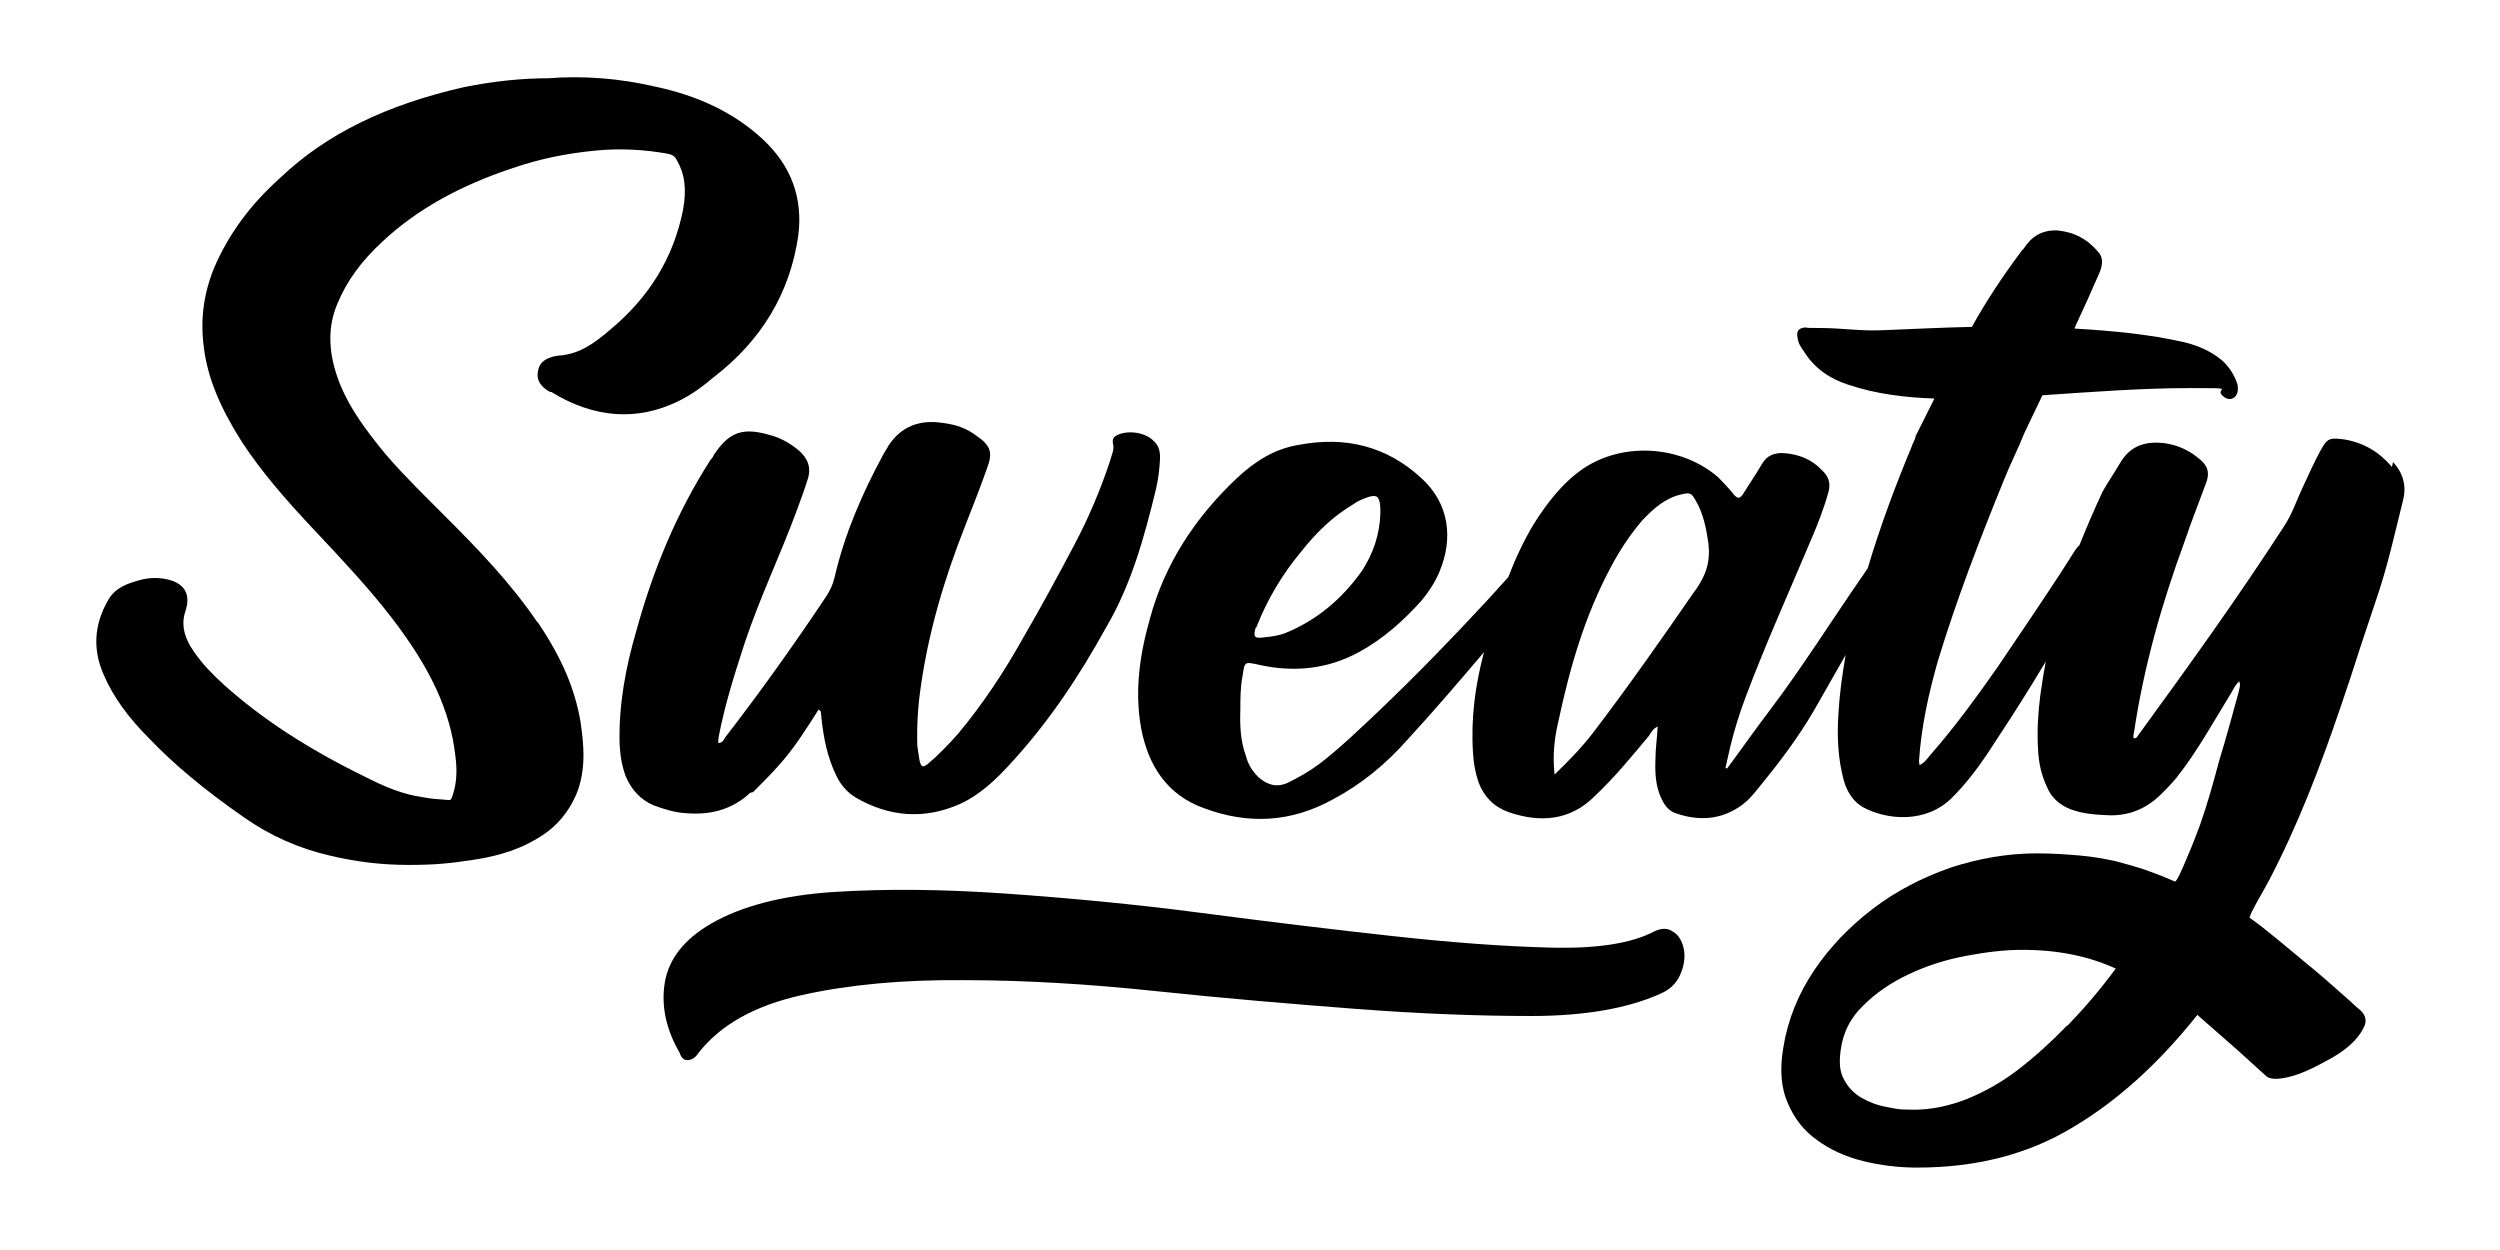<?xml version="1.0" encoding="UTF-8"?>
<svg id="Vrstva_1" xmlns="http://www.w3.org/2000/svg" version="1.1" viewBox="0 0 453.5 226.8">
  <!-- Generator: Adobe Illustrator 29.2.1, SVG Export Plug-In . SVG Version: 2.1.0 Build 116)  -->
  <path d="M136.6,143.7c1.9-1.9,3.7-3.7,5.4-5.7,2.4-2.8,4.4-6,6.5-9.3.3.3.4.3.4.4,0,.4.1.7.1,1.1.4,3.7,1.1,7.3,2.8,10.7.8,1.6,1.9,2.8,3.3,3.7,6.1,3.6,12.5,4.1,18.9,1.3,3.8-1.7,6.8-4.6,9.5-7.6,6.8-7.4,12.3-15.7,17.1-24.4,4.6-7.8,7-16.5,9.1-25.2.4-1.7.6-3.4.7-5,.1-1.4,0-2.7-1.1-3.7-1.6-1.6-4.6-2-6.6-1.1-.6.3-1,.7-.8,1.6.3,1.1-.3,2.1-.6,3.3-1.7,5.1-3.8,10.1-6.4,15-3,5.7-6.1,11.4-9.3,16.9-3.4,6.1-7.3,12-11.8,17.4-1.7,1.9-3.4,3.7-5.4,5.4-1,.8-1.3.7-1.6-.6-.1-.8-.3-1.7-.4-2.6-.1-3.6.1-7.1.6-10.5,1.4-10.1,4.3-19.8,8-29.2,1.4-3.6,2.8-7.1,4.1-10.8,1-2.7.6-4-1.9-5.7-1.8-1.4-3.8-2.1-6.3-2.4-4-.6-7.4.6-9.7,4.1-.3.6-.7,1.1-1,1.7-3.8,7-7,14.4-8.8,22.2-.3,1.3-.8,2.4-1.6,3.6-5.8,8.7-11.8,17.1-18.2,25.4-.3.4-.4,1-1.3,1.1,0-.4,0-.8.1-1.3,1.1-5.7,2.9-11.4,4.7-16.9,2.7-8.1,6.4-15.8,9.4-23.9.7-1.9,1.4-3.8,2-5.7.7-2.1.1-3.8-1.6-5.3-1.6-1.3-3.3-2.3-5.3-2.8-4.8-1.4-7.3-.6-10.1,3.6-.1.3-.3.6-.6.9-6.1,9.5-10.4,19.9-13.4,30.8-2,6.8-3.3,13.7-3.1,20.8.1,2,.4,3.9,1.1,5.8,1,2.4,2.7,4.3,5.1,5.3,1.9.7,3.9,1.3,5.7,1.4,4.5.4,8.5-.6,11.8-3.7Z"/>
  <path d="M433.9,84.7c-2.3-2.7-5.1-4.4-8.7-5-2.6-.3-3-.3-4.3,2.1-1.1,2-2.1,4.3-3.1,6.4-1.1,2.3-1.9,4.8-3.3,7-8.4,13-17.4,25.5-26.5,38-.3.3-.3.8-1,.7,0-.4,0-.7.1-1,1.8-12.1,5.1-23.6,9.3-35,1.1-3.3,2.4-6.5,3.6-9.8,1-2.4.6-3.7-1.6-5.3-1.7-1.3-3.6-2.1-5.7-2.4-3.3-.4-6.1.3-8,3.4-1.1,1.9-2.3,3.6-3.3,5.4-1.5,3.2-2.9,6.5-4.2,9.7-.2.2-.5.5-.7.8-1.3,2-2.5,4-3.8,5.9-3.4,5.2-6.9,10.3-10.4,15.5-3.8,5.4-7.7,10.8-12.1,15.8-.6.7-1,1.4-2,1.9,0-.3-.1-.6-.1-.7.4-6.1,1.7-12.1,3.4-18.1,3.4-11.2,7.6-22.1,12-32.9,1.1-2.8,2.6-5.7,3.7-8.5.2-.5,1.7-3.5,3.3-6.9,9-.6,17.9-1.3,26.9-1.3s4.1,0,5.8,1.4c.6.6,1.4.8,2.1.3.7-.6.7-1.4.6-2.3-.6-1.9-1.6-3.3-2.8-4.4-2-1.7-4.4-2.7-6.8-3.3-6.5-1.5-13.3-2.1-20-2.5.1-.2.2-.5.3-.7,1.4-3,2.8-6.1,4.1-9.1.6-1.3,1-2.8,0-4-2-2.4-4.4-3.7-7.5-4-2.8-.1-4.7,1.1-6.1,3.3-.3.3-.4.4-.6.7-3.2,4.3-6.2,8.8-8.8,13.5-5.4.1-10.8.4-16.2.6-3.8.2-7.5-.4-11.3-.4s-1.9-.1-2.7-.1c-1.3.1-1.7.7-1.4,2,.1.9.6,1.6,1.1,2.3,1.9,3.1,4.7,5,8.1,6.1,5.1,1.7,10.3,2.3,15.6,2.5-1.6,3.2-3.1,6.2-3.4,6.8-.1.7-.6,1.4-.8,2.1-3,7.2-5.7,14.5-7.9,21.9-.4.5-.7,1.1-1.1,1.6-5.6,8.1-10.8,16.4-16.7,24.2-2.6,3.4-5.1,7-7.7,10.5-.1,0-.3-.1-.3-.1.3-1.3.6-2.6.9-4,.7-2.8,1.6-5.8,2.7-8.7,3.6-9.6,7.8-18.9,11.8-28.4,1.3-3,2.4-5.8,3.3-9,.4-1.7,0-2.8-1.3-4-1.8-1.9-4.1-2.8-6.8-3-1.7-.1-3.1.4-4,2-1.1,1.9-2.3,3.6-3.4,5.4-.6.9-1,.9-1.7.1-.8-1.1-1.9-2.1-2.8-3.1-6.7-5.8-17.2-6.5-24.5-1.6-3.8,2.6-6.6,6.3-9,10.1-1.8,3-3.3,6.2-4.6,9.6-1.3,1.4-2.6,2.9-3.9,4.3-6.3,6.8-12.7,13.4-19.4,19.8-3.6,3.4-7.1,6.8-11,9.8-1.9,1.4-3.7,2.4-5.7,3.4-2,.9-3.7.4-5.3-1-1.1-1.1-1.9-2.3-2.3-3.9-1-2.7-1.1-5.6-1-8.4,0-2,0-4,.4-6.1.4-2.6.3-2.6,3-2,6.3,1.4,12.4.8,18.1-2.3,4.4-2.4,8.1-5.7,11.4-9.4,1.4-1.7,2.6-3.6,3.3-5.4,2.3-5.6,1.9-12-3.4-16.8-6.3-5.8-13.8-7.6-22.2-6-4.4.7-8,3-11.3,6.1-7.4,7-13,15.4-15.7,25.4-1.9,6.7-2.8,13.2-1.6,19.9,1.3,6.8,4.7,12.1,11.4,14.5,8,3,15.8,2.6,23.4-1.6,5.1-2.7,9.6-6.4,13.4-10.7,4.8-5.2,9.4-10.6,14-16-1.6,6-2.4,12-2,18.2.1,1.9.4,3.6,1,5.4,1,2.6,2.7,4.4,5.4,5.4,5.8,2,11.3,1.6,15.8-3,3.6-3.4,6.6-7.1,9.7-10.8.4-.6.7-1.3,1.6-1.7-.1,2.1-.4,4-.4,5.8-.1,2.6,0,5,1.1,7.3.6,1.3,1.4,2.3,2.8,2.7,3.9,1.3,7.7,1.1,11.1-1.1,1.6-1,2.7-2.3,3.8-3.7,3.6-4.4,7.1-9,10-14,1.9-3.3,3.8-6.7,5.7-10-.6,3.5-1.1,7-1.3,10.5-.3,4.3-.1,8.4,1,12.4.6,2,1.7,3.7,3.4,4.7,4.4,2.4,11.5,3,16.2-1.7,2.4-2.4,4.4-5,6.3-7.8,2.9-4.4,5.7-8.7,8.4-13.1.8-1.3,1.5-2.5,2.3-3.8-.4,2.1-.7,4.1-1,6.2-.4,3.2-.6,6.4-.4,9.7.1,2.4.6,4.7,1.6,6.8.8,2,2.3,3.3,4.3,4.1,2.4.9,4.8,1,7.3,1.1,3.6,0,6.5-1.3,9-3.7,1-1,2-2,2.9-3.1,3.8-4.8,6.8-10.3,10-15.5.4-.7.7-1.4,1.4-2,.3.7,0,1.3-.1,1.9-1.1,4.1-2.3,8.4-3.6,12.7-1,3.8-2.1,7.7-3.4,11.4-.2.5-1.2,3.3-2.3,5.8-1,2.4-2,4.7-2.3,4.5-1.8-.8-3.6-1.5-5.3-2.1-1.8-.6-3.6-1.1-5.5-1.6-1.9-.4-4-.8-6.3-1-2.3-.2-5-.4-7.9-.4-5.3,0-10.5.9-15.7,2.6-5.1,1.8-9.8,4.2-14,7.4-4.2,3.2-7.8,6.9-10.7,11.2-2.9,4.3-4.8,9-5.6,14-.7,4-.4,7.4.8,10.1,1.2,2.8,2.9,5,5.3,6.7,2.3,1.7,5.1,3,8.3,3.8,3.2.8,6.5,1.2,9.9,1.2,10.7,0,20.1-2.4,28.2-7.3,8.1-4.8,15.6-11.6,22.6-20.4l7.3,6.4,5.3,4.8c.6.4,1.5.5,2.8.3,1.3-.2,2.7-.6,4.3-1.3,1.6-.7,3.1-1.5,4.7-2.4s2.9-1.9,3.9-2.9c1-1,1.7-2.1,2.1-3.1.3-1,0-1.9-.9-2.7-.4-.3-1.9-1.7-1.9-1.7-2.7-2.4-5.3-4.7-8-6.9-2.7-2.2-7.2-6.1-10.1-8.1-.3-.3,3.2-6.1,3.4-6.6,5.3-10.1,9.4-20.8,13.1-31.7,1.2-3.5,2.4-7.1,3.5-10.6,1-3,2-6,3-9,2-5.8,3.3-11.8,4.8-17.8.7-2.7,0-5-1.8-7ZM227.9,113.8c2-5.1,4.7-9.6,8.1-13.7,2.7-3.4,5.7-6.4,9.6-8.7.8-.6,1.9-1,2.8-1.3,1.3-.3,1.6-.1,1.9,1.1.1.6.1,1.3.1,1.9-.1,3.8-1.3,7.3-3.3,10.4-3.6,5.1-8.3,9.1-14.1,11.4-1.1.4-2.4.6-3.6.7-1.9.3-2.1-.1-1.6-1.8ZM307.5,107.1c-6,8.7-12.1,17.4-18.5,25.8-2,2.6-4.3,5-7,7.6-.4-3.7,0-6.7.7-9.7,2.1-9.8,4.8-19.2,9.6-28.1,1.6-3,3.4-5.7,5.6-8.3,2-2.1,4.1-4,7-4.7,1.7-.4,1.9-.3,2.7,1.1,1.4,2.4,1.9,5,2.3,7.7.4,3.3-.4,5.8-2.3,8.5ZM375,186c-3,3.1-6,5.8-9,8.1-3,2.3-6.1,4-9.3,5.3-3.1,1.2-6.3,1.9-9.5,1.9s-3.3-.2-5-.5c-1.7-.3-3.2-.9-4.6-1.7-1.3-.8-2.4-1.9-3.1-3.3-.8-1.4-.9-3.1-.6-5.3.4-3.1,1.7-5.8,4.1-8.1,2.3-2.3,5.1-4.2,8.3-5.7,3.2-1.5,6.6-2.6,10.3-3.3,3.7-.7,7.1-1.1,10.3-1.1,6.5,0,12.1,1.2,16.9,3.4-2.8,3.8-5.8,7.3-8.8,10.4Z"/>
  <path d="M303.6,169.1c-1-.8-2.2-.8-3.6-.1-4,2.1-10.2,3.1-18.5,2.9-8.4-.2-18-.9-28.9-2.1-10.9-1.2-22.5-2.6-34.7-4.2-12.2-1.6-24-2.7-35.4-3.5-11.4-.8-21.8-.9-31.2-.3-9.4.6-16.9,2.6-22.4,5.8-4.8,2.8-7.6,6.4-8.3,10.6-.7,4.2.2,8.5,2.7,12.8.3,1,.9,1.4,1.6,1.3.7-.1,1.3-.5,1.8-1.3,4-5.1,10.2-8.6,18.8-10.5,8.5-1.9,18.3-2.8,29.3-2.7,11,0,22.7.7,35,2,12.3,1.3,24.3,2.3,36,3.2,11.7.9,22.3,1.3,32,1.3,9.7,0,17.5-1.4,23.3-4,1.7-.7,2.9-1.8,3.6-3.3.7-1.5,1-3,.8-4.5-.2-1.4-.8-2.6-1.7-3.3Z"/>
  <path d="M97.5,112.9c-4.9-7.2-10.7-13.2-17-19.5-.7-.7-1.4-1.4-2.2-2.2-3.5-3.5-7.2-7.2-10.2-11.1-2.6-3.3-5.4-7.3-6.9-11.7-1.7-4.9-1.7-9.3,0-13.3,1.7-4.1,4.3-7.7,8.2-11.3,6.1-5.7,13.9-10.1,23.6-13.3,4.9-1.7,9.9-2.7,15.2-3.2,4.2-.4,8.6-.2,13,.6.8.2,1.2.4,1.6,1.2,1.4,2.4,1.8,5.2,1.1,9-1.7,8.5-6,15.7-13.2,21.7-2.8,2.4-5.5,4.4-9.2,4.7h-.1c-.9.1-3.5.5-3.8,2.8-.5,2.2,1.4,3.4,2.2,3.8h.2c7.8,4.8,15.6,5.3,23,1.7,2.5-1.2,4.6-2.8,6.5-4.4,8.7-6.7,13.8-15.3,15.3-25.6.9-6.9-1.3-12.8-6.5-17.6-5.1-4.7-11.5-7.8-19.5-9.5-6.5-1.5-13-2-19.4-1.5-4.7,0-9.7.5-15.2,1.6-14.1,3.2-25,8.5-33.3,16.4-5.6,5-9.5,10.4-12.1,16.5-1.9,4.7-2.5,9.4-1.8,14.5.7,5.4,2.9,10.7,6.9,17,3.6,5.5,8.1,10.6,12.5,15.3l1.5,1.6c4.5,4.8,9.1,9.7,13.1,14.9,7.1,9.2,10.7,17,11.6,25.1.4,2.9.2,5.3-.6,7.5-.2.5-.3.6-.9.5-1.5-.1-3-.2-4.5-.5-3.5-.5-6.7-1.8-10.6-3.8-10.2-5-18.5-10.4-25.4-16.6-2.1-1.9-3.9-3.8-5.3-5.8-2-2.8-2.5-5.3-1.6-7.7v-.2c0,0,.1-.1.1-.1,0-.1,0-.3.1-.5.4-2.3-.5-3.8-2.8-4.6-1.9-.6-4-.6-6,0-1.7.5-4.2,1.2-5.5,3.6-2.6,4.5-2.8,9.1-.7,13.7,1.7,3.9,4.4,7.6,8.2,11.4,4.5,4.7,10,9.3,17.2,14.3,4.7,3.3,9.9,5.6,15.5,6.9,4.6,1.1,9.3,1.7,14.3,1.7s7.6-.3,11.6-.9c3.3-.5,7.6-1.4,11.6-3.8,3.2-1.8,5.6-4.4,7.2-8,1.9-4.5,1.4-9.2.8-13.3-1-5.9-3.4-11.6-7.8-18.1Z"/>
</svg>
